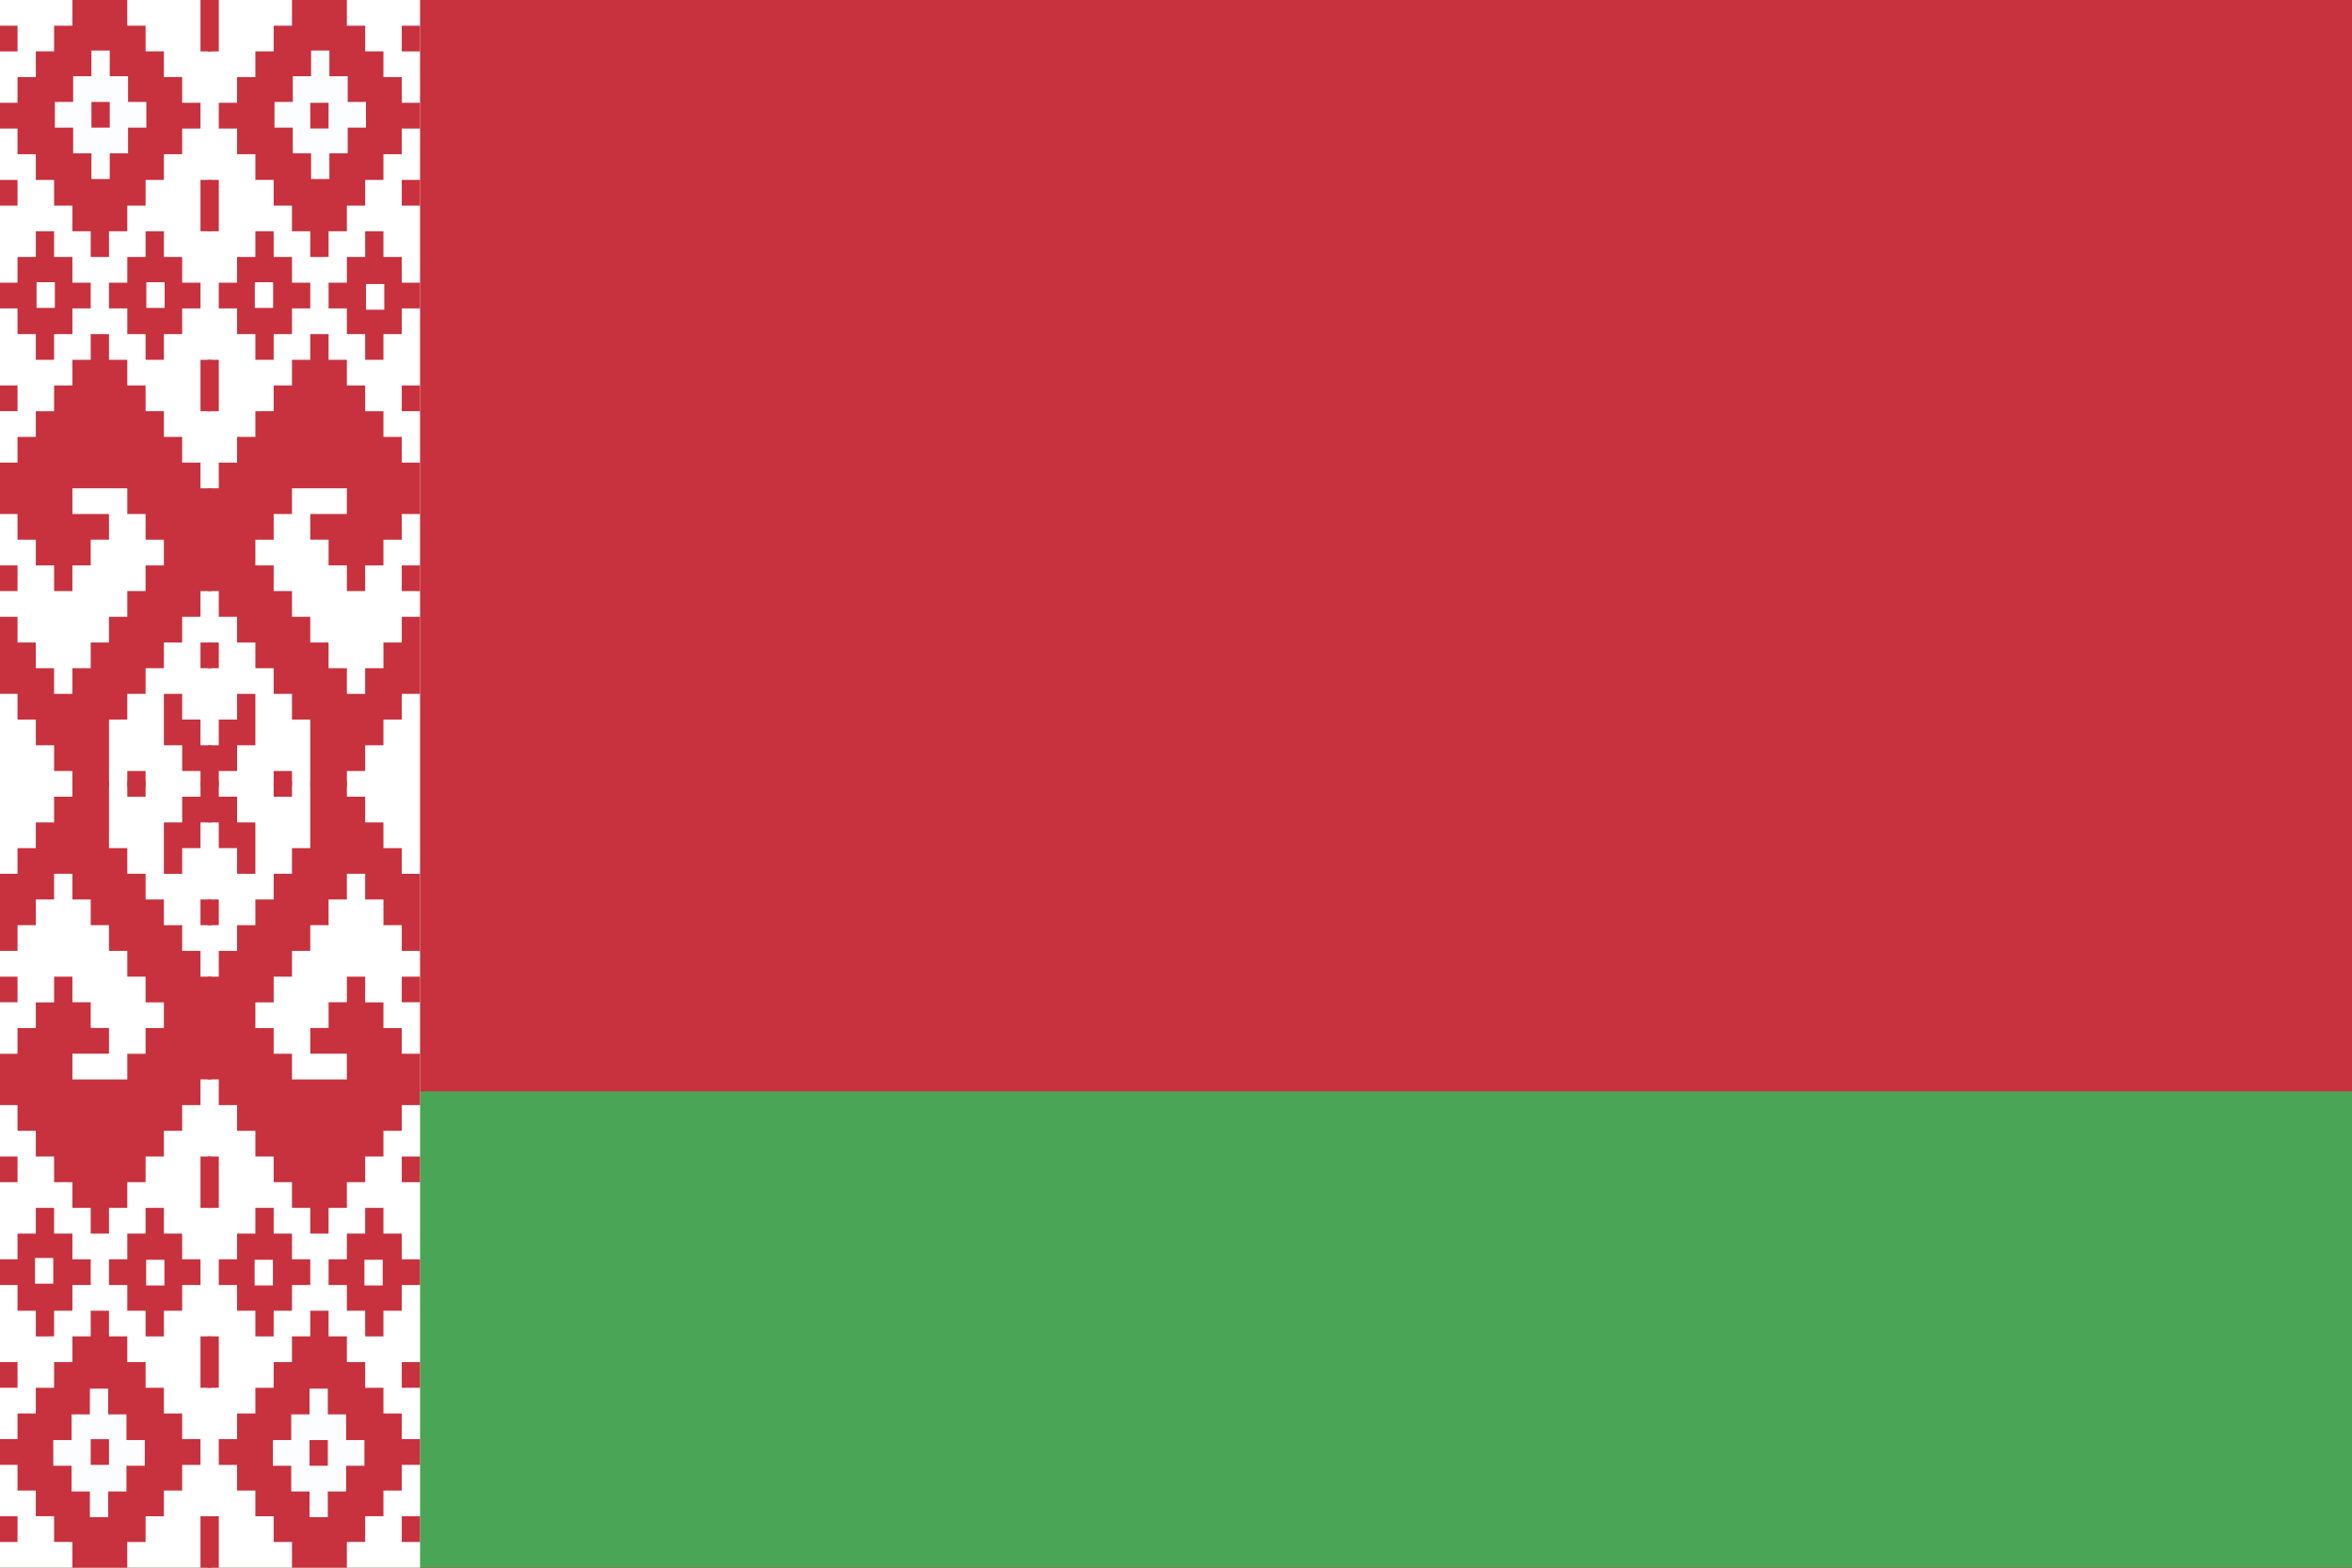 <svg id="Layer_1" data-name="Layer 1" xmlns="http://www.w3.org/2000/svg" xmlns:xlink="http://www.w3.org/1999/xlink" viewBox="0 0 1500 1000"><defs><style>.cls-1{fill:none;}.cls-2{clip-path:url(#clip-path);}.cls-3{fill:#dc1f26;}.cls-4{fill:#c7323e;}.cls-5{fill:#4ba556;}.cls-6{fill:#fff;}.cls-7{fill:#fcfdff;}</style><clipPath id="clip-path"><rect class="cls-1" width="1500" height="1000"/></clipPath></defs><title>Flag-of-Belarus</title><g class="cls-2"><rect class="cls-3" x="-78.43" y="-100" width="1656.86" height="1200"/><polygon class="cls-4" points="105.51 1000 153.07 1000 200.63 1000 247.53 1000 248.18 1000 295.08 1000 295.74 1000 343.3 1000 359.14 1000 1500.5 1000 1500.5 696.14 1500.5 0 359.14 0 343.3 0 311.58 0 232.32 0 184.76 0 178.44 0 175.25 0 168.93 0 121.37 0 42.09 0 10.4 0 -0.5 0 -0.5 3.28 -0.5 39.11 -0.5 57.03 -0.5 92.87 -0.5 110.8 -0.5 164.55 -0.5 182.47 -0.5 236.22 -0.5 254.14 -0.5 289.97 -0.5 325.82 -0.5 361.66 -0.5 379.58 -0.5 397.49 -0.5 451.26 -0.5 576.68 -0.5 630.45 -0.5 648.36 -0.5 666.28 -0.5 696.14 -0.5 702.12 -0.5 737.95 -0.5 773.79 -0.5 791.72 -0.5 845.47 -0.5 863.39 -0.5 917.14 -0.5 935.06 -0.5 970.92 -0.5 988.84 -0.5 1000 10.4 1000 57.23 1000 57.95 1000 104.81 1000 105.51 1000"/><polygon class="cls-5" points="105.51 1000 153.07 1000 200.63 1000 247.53 1000 248.18 1000 295.08 1000 295.74 1000 343.3 1000 359.14 1000 1500.5 1000 1500.5 696.14 359.14 696.14 343.3 696.14 264.04 696.14 232.32 696.14 178.44 696.14 175.25 696.14 121.37 696.14 89.65 696.14 10.4 696.14 -0.5 696.14 -0.5 702.12 -0.5 737.95 -0.5 773.79 -0.5 791.72 -0.5 845.47 -0.5 863.39 -0.5 917.14 -0.5 935.06 -0.5 970.92 -0.5 988.84 -0.5 1000 10.4 1000 57.23 1000 57.95 1000 104.81 1000 105.51 1000"/><rect class="cls-6" x="-0.5" width="268.39" height="1000"/><path class="cls-4" d="M46.17,0h35V16.39H92.85V32.78h11.67v16.4h11.67V65.57h11.67V82H116.19V98.36H104.52v16.4H92.85v16.39H81.18v16.39H69.51v16.39H57.85V147.54H46.17V131.15H34.51V114.76H22.84V98.36H11.17V82H-.5V65.57H11.17V49.18H22.84V32.78H34.51V16.39H46.17ZM57.85,32.78H69.51v16.4H81.18V65.57H92.85V82H81.18V98.36H69.51v16.4H57.85V98.36H46.17V82H34.51V65.57H46.17V49.18H57.85Zm0,32.79H69.52V82H57.85ZM-.5,16.39H11.17v16.4H-.5Zm0,98.37H11.17v16.39H-.5ZM127.86,0h7V32.79h-7Zm0,114.76h7v32.78h-7Zm-105,32.78H34.51v16.39H46.17v16.4H57.85v16.39H46.17v16.39H34.51v16.4H22.84v-16.4H11.17V196.72H-.5V180.33H11.17v-16.4H22.84Zm0,32.79H34.51v16.39H22.84Zm70-32.79h11.67v16.39H116.2v16.4h11.67v16.39H116.19v16.39H104.52v16.4H92.85v-16.4H81.18V196.72H69.51V180.33H81.18v-16.4H92.85Zm0,32.79h11.67v16.39H92.85ZM-.5,245.9H11.17v16.4H-.5Zm128.36-16.39h7V262.3h-7Z"/><path class="cls-4" d="M-.5,295.08H11.17V278.69H22.84V262.3H34.51V245.9H46.17V229.51H57.85v-16.4H69.51v16.4H81.18V245.9H92.85v16.4h11.67v16.39h11.67v16.39h11.67v16.39h7v65.58h-7v16.39H116.19v16.4H104.52v16.39H92.85v16.39H81.18V459H69.51v42.62H46.17V491.8H34.51V475.41H22.84V459H11.17V442.6H-.5V393.44H11.17v16.4H22.84v16.39H34.51v16.39H46.17V426.23H57.85V409.84H69.51v-16.4H81.18V377.05H92.85V360.66h11.67v-16.4H92.85V327.87H81.18v-16.4h-35v16.4H69.51v16.39H57.85v16.4H46.17v16.39H34.51V360.66H22.84v-16.4H11.17V327.87H-.5Zm0,65.58H11.17v16.39H-.5Zm128.36,49.18h7v16.39h-7Zm-23.34,32.78h11.67V459h11.67v16.39h7v26.23h-7V491.8H116.19V475.41H104.52ZM81.18,491.8H92.85v9.84H81.18Z"/><path class="cls-4" d="M221.22,0h-35V16.39H174.54V32.78H162.87v16.4H151.2V65.57H139.53V82H151.2V98.36h11.67v16.4h11.67v16.39h11.67v16.39h11.67v16.39h11.67V147.54h11.67V131.15h11.67V114.76h11.66V98.36h11.68V82h11.66V65.57H256.23V49.18H244.55V32.78H232.89V16.39H221.22ZM209.55,32.78H197.88v16.4H186.21V65.57H174.54V82h11.67V98.36h11.67v16.4h11.67V98.36h11.67V82h11.67V65.57H221.22V49.18H209.55Zm0,32.79H197.88V82h11.67Zm58.34-49.18H256.22v16.4h11.67Zm0,98.37H256.22v16.39h11.67ZM139.53,0h-7V32.79h7Zm0,114.76h-7v32.78h7Zm105,32.78H232.89v16.39H221.22v16.4H209.55v16.39h11.67v16.39h11.67v16.4h11.66v-16.4h11.68V196.72h11.66V180.33H256.23v-16.4H244.55Zm0,32.79H232.88v16.39h11.67Zm-70-32.79H162.87v16.39H151.2v16.4H139.53v16.39H151.2v16.39h11.67v16.4h11.67v-16.4h11.67V196.72h11.67V180.33H186.21v-16.4H174.54Zm0,32.79H162.87v16.39h11.67Zm93.35,65.57H256.22v16.4h11.67ZM139.53,229.51h-7V262.3h7Z"/><path class="cls-4" d="M267.89,295.08H256.23V278.69H244.55V262.3H232.89V245.9H221.22V229.51H209.55v-16.4H197.88v16.4H186.21V245.9H174.54v16.4H162.87v16.39H151.2v16.39H139.53v16.39h-7v65.58h7v16.39H151.2v16.4h11.67v16.39h11.67v16.39h11.67V459h11.67v42.62h23.34V491.8h11.67V475.41h11.66V459h11.68V442.6h11.66V393.44H256.23v16.4H244.55v16.39H232.89v16.39H221.22V426.23H209.55V409.84H197.88v-16.4H186.21V377.05H174.54V360.66H162.87v-16.4h11.67V327.87h11.67v-16.4h35v16.4H197.88v16.39h11.67v16.4h11.67v16.39h11.67V360.66h11.66v-16.4h11.68V327.87h11.66Zm0,65.58H256.22v16.39h11.67ZM139.53,409.84h-7v16.39h7Zm23.34,32.78H151.2V459H139.53v16.39h-7v26.23h7V491.8H151.2V475.41h11.67Zm23.34,49.18H174.54v9.84h11.67Z"/><polygon class="cls-7" points="69.99 114.2 58.32 114.2 58.32 97.81 46.66 97.81 46.66 81.41 34.98 81.41 34.98 65.02 46.66 65.02 46.66 48.63 58.32 48.63 58.32 32.23 69.99 32.23 69.99 48.63 81.67 48.63 81.67 65.02 93.33 65.02 93.33 81.41 81.67 81.41 81.67 97.81 69.99 97.81 69.99 114.2"/><polygon class="cls-7" points="210.07 114.2 198.4 114.2 198.4 97.81 186.73 97.81 186.73 81.41 175.06 81.41 175.06 65.02 186.73 65.02 186.73 48.63 198.4 48.63 198.4 32.23 210.07 32.23 210.07 48.63 221.75 48.63 221.75 65.02 233.41 65.02 233.41 81.41 221.75 81.41 221.75 97.81 210.07 97.81 210.07 114.2"/><rect class="cls-4" x="58.32" y="65.02" width="11.67" height="16.39"/><rect class="cls-4" x="197.88" y="65.57" width="11.67" height="16.39"/><rect class="cls-6" x="233.41" y="181.17" width="11.67" height="16.39"/><rect class="cls-6" x="162.52" y="180.02" width="11.67" height="16.39"/><rect class="cls-6" x="93.33" y="180.02" width="11.67" height="16.39"/><rect class="cls-6" x="23.31" y="180.02" width="11.67" height="16.39"/><path class="cls-4" d="M46.17,1000h35V983.61H92.85v-16.4h11.67V950.82h11.67V934.43h11.67V918H116.19V901.64H104.52V885.25H92.85v-16.4H81.18V852.46H69.51V836.07H57.85v16.39H46.17v16.39H34.51v16.4H22.84v16.39H11.17V918H-.5v16.4H11.17v16.39H22.84v16.39H34.51v16.4H46.17Zm11.68-32.79H69.51V950.82H81.18V934.43H92.85V918H81.18V901.64H69.51V885.25H57.85v16.39H46.17V918H34.51v16.4H46.17v16.39H57.85Zm0-32.78H69.52V918H57.85ZM-.5,983.61H11.17v-16.4H-.5Zm0-98.36H11.17v-16.4H-.5ZM127.86,1000h7V967.21h-7Zm0-114.75h7V852.46h-7Zm-105-32.79H34.51V836.07H46.17v-16.4H57.85V803.28H46.17V786.89H34.51v-16.4H22.84v16.4H11.17v16.39H-.5v16.39H11.17v16.4H22.84Zm0-32.79H34.51V803.28H22.84Zm70,32.79h11.67V836.07H116.2v-16.4h11.67V803.28H116.19V786.89H104.52v-16.4H92.85v16.4H81.18v16.39H69.51v16.39H81.18v16.4H92.85Zm0-32.79h11.67V803.28H92.85ZM-.5,754.1H11.17V737.71H-.5Zm128.36,16.39h7V737.7h-7Z"/><path class="cls-4" d="M-.5,704.92H11.17v16.39H22.84v16.4H34.51V754.1H46.17v16.39H57.85v16.4H69.51v-16.4H81.18V754.1H92.85V737.71h11.67v-16.4h11.67V704.92h11.67v-16.4h7V623h-7V606.56H116.19v-16.4H104.52V573.77H92.85V557.38H81.18V541H69.51V498.36H46.17v9.84H34.51v16.39H22.84V541H11.17v16.39H-.5v49.18H11.17v-16.4H22.84v-16.4H34.51V557.38H46.17v16.39H57.85v16.39H69.51v16.4H81.18V623H92.85v16.39h11.67v16.4H92.85v16.39H81.18v16.39h-35V672.13H69.51V655.74H57.85v-16.4H46.17V623H34.51v16.39H22.84v16.4H11.17v16.39H-.5Zm0-65.58H11.17V623H-.5Zm128.36-49.18h7V573.77h-7Zm-23.34-32.78h11.67V541h11.67V524.6h7V498.36h-7v9.84H116.19v16.39H104.52ZM81.18,508.2H92.85v-9.84H81.18Z"/><path class="cls-4" d="M221.22,1000h-35V983.61H174.54v-16.4H162.87V950.82H151.2V934.43H139.53V918H151.2V901.64h11.67V885.25h11.67v-16.4h11.67V852.46h11.67V836.07h11.67v16.39h11.67v16.39h11.67v16.4h11.66v16.39h11.68V918h11.66v16.4H256.23v16.39H244.55v16.39H232.89v16.4H221.22Zm-11.67-32.79H197.88V950.82H186.21V934.43H174.54V918h11.67V901.64h11.67V885.25h11.67v16.39h11.67V918h11.67v16.4H221.22v16.39H209.55Zm0-32.78H197.88V918h11.67Zm58.34,49.18H256.22v-16.4h11.67Zm0-98.36H256.22v-16.4h11.67ZM139.53,1000h-7V967.21h7Zm0-114.75h-7V852.46h7Zm105-32.79H232.89V836.07H221.22v-16.4H209.55V803.28h11.67V786.89h11.67v-16.4h11.66v16.4h11.68v16.39h11.66v16.39H256.23v16.4H244.55Zm0-32.79H232.88V803.28h11.67Zm-70,32.79H162.87V836.07H151.2v-16.4H139.53V803.28H151.2V786.89h11.67v-16.4h11.67v16.4h11.67v16.39h11.67v16.39H186.21v16.4H174.54Zm0-32.79H162.87V803.28h11.67Zm93.35-65.57H256.22V737.71h11.67ZM139.53,770.49h-7V737.7h7Z"/><path class="cls-4" d="M267.89,704.92H256.23v16.39H244.55v16.4H232.89V754.1H221.22v16.39H209.55v16.4H197.88v-16.4H186.21V754.1H174.54V737.71H162.87v-16.4H151.2V704.92H139.53v-16.4h-7V623h7V606.56H151.2v-16.4h11.67V573.77h11.67V557.38h11.67V541h11.67V498.36h23.34v9.84h11.67v16.39h11.66V541h11.68v16.39h11.66v49.18H256.23v-16.4H244.55v-16.4H232.89V557.38H221.22v16.39H209.55v16.39H197.88v16.4H186.21V623H174.54v16.39H162.87v16.4h11.67v16.39h11.67v16.39h35V672.13H197.88V655.74h11.67v-16.4h11.67V623h11.67v16.39h11.66v16.4h11.68v16.39h11.66Zm0-65.58H256.22V623h11.67ZM139.53,590.16h-7V573.77h7Zm23.34-32.78H151.2V541H139.53V524.6h-7V498.36h7v9.84H151.2v16.39h11.67Zm23.34-49.18H174.54v-9.84h11.67Z"/><polygon class="cls-7" points="197.4 885.8 209.07 885.8 209.07 902.2 220.74 902.2 220.74 918.59 232.41 918.59 232.41 934.98 220.74 934.98 220.74 951.38 209.07 951.38 209.07 967.77 197.4 967.77 197.4 951.38 185.73 951.38 185.73 934.98 174.06 934.98 174.06 918.59 185.73 918.59 185.73 902.2 197.4 902.2 197.4 885.8"/><polygon class="cls-7" points="57.32 885.8 68.99 885.8 68.99 902.2 80.66 902.2 80.66 918.59 92.33 918.59 92.33 934.98 80.66 934.98 80.66 951.38 68.99 951.38 68.99 967.77 57.32 967.77 57.32 951.38 45.65 951.38 45.65 934.98 33.98 934.98 33.98 918.59 45.65 918.59 45.65 902.2 57.32 902.2 57.32 885.8"/><rect class="cls-4" x="197.39" y="918.59" width="11.67" height="16.39"/><rect class="cls-4" x="57.85" y="918.03" width="11.67" height="16.39"/><rect class="cls-6" x="22.31" y="802.43" width="11.67" height="16.39"/><rect class="cls-6" x="93.2" y="803.59" width="11.67" height="16.39"/><rect class="cls-6" x="162.39" y="803.59" width="11.67" height="16.39"/><rect class="cls-6" x="232.41" y="803.59" width="11.67" height="16.39"/></g></svg>